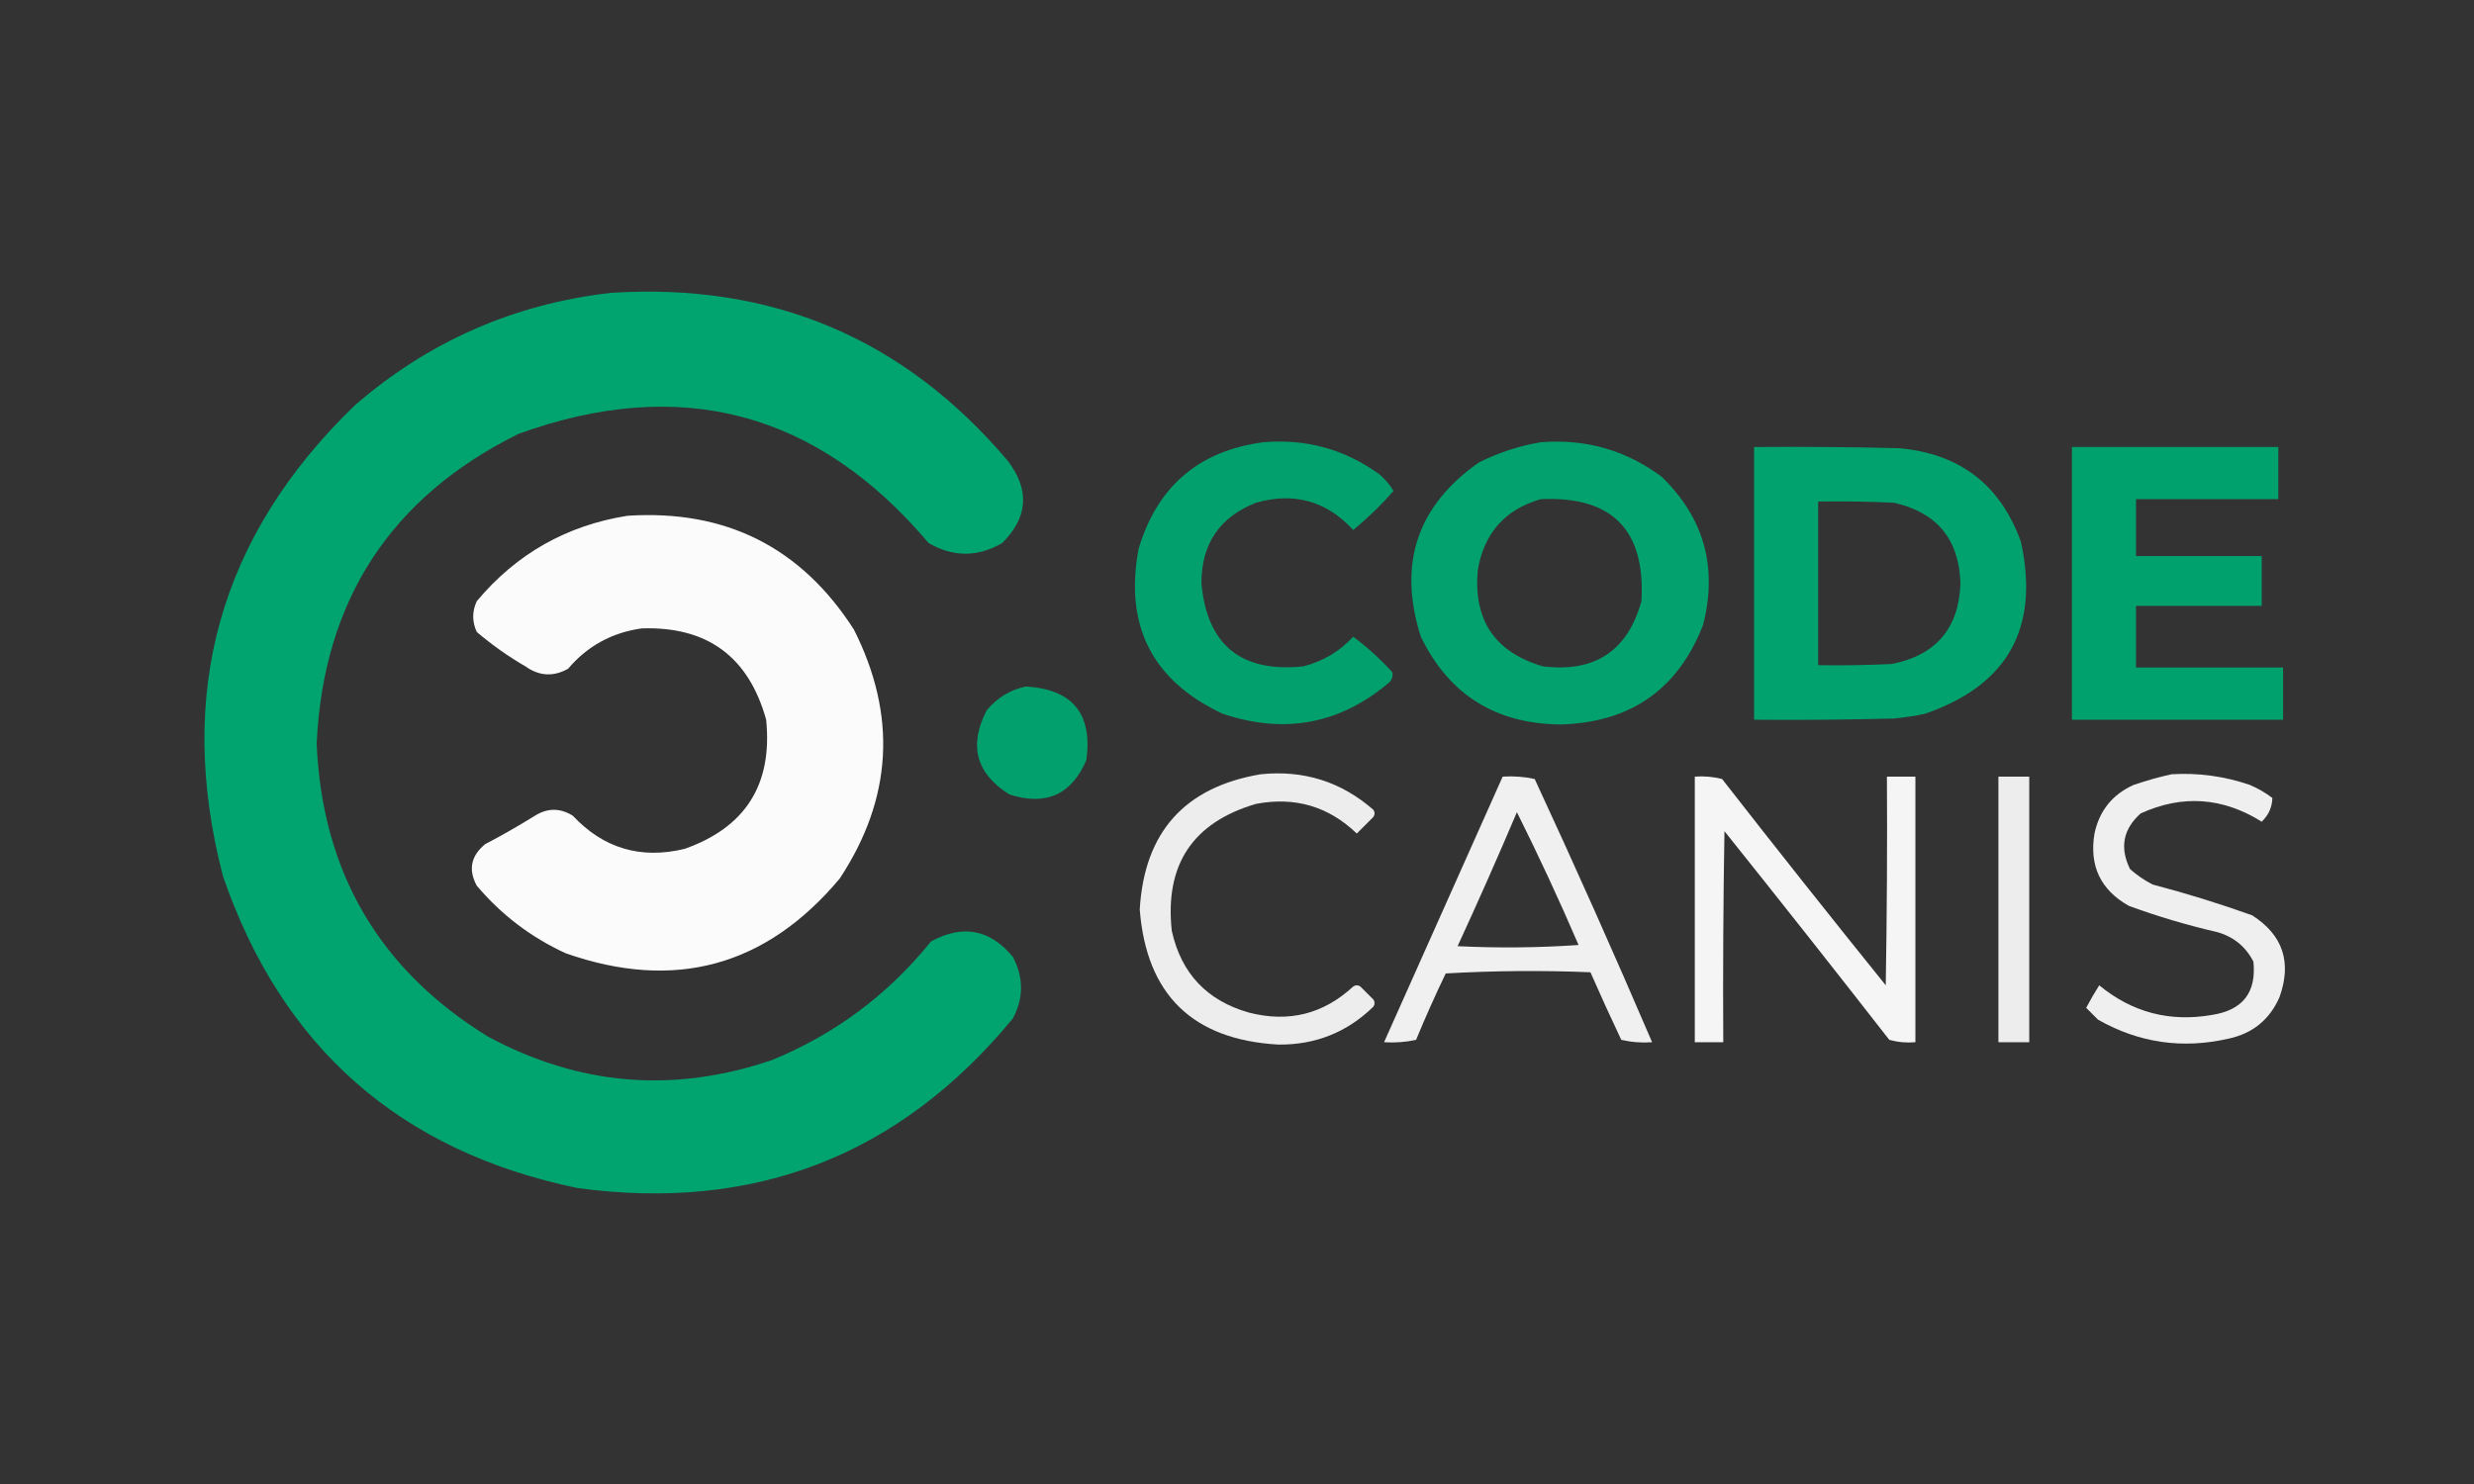 <?xml version="1.0" encoding="UTF-8"?>
<!DOCTYPE svg PUBLIC "-//W3C//DTD SVG 1.1//EN" "http://www.w3.org/Graphics/SVG/1.1/DTD/svg11.dtd">
<svg xmlns="http://www.w3.org/2000/svg" version="1.1" width="1043px" height="626px" style="shape-rendering:geometricPrecision; text-rendering:geometricPrecision; image-rendering:optimizeQuality; fill-rule:evenodd; clip-rule:evenodd" xmlns:xlink="http://www.w3.org/1999/xlink">
<rect width="100%" height="100%" fill="#333333" stroke="none"/>
<g><path style="opacity:0.979" fill="#00a570" d="M 257.5,123.5 C 325.492,119.094 381.326,142.761 425,194.5C 434.206,206.695 433.373,218.195 422.5,229C 412.167,235 401.833,235 391.5,229C 344.585,173.52 286.918,158.187 218.5,183C 164.676,209.699 136.342,253.199 133.5,313.5C 135.776,367.579 159.776,408.746 205.5,437C 244.014,457.835 284.014,461.168 325.5,447C 352.073,436.104 374.407,419.437 392.5,397C 405.877,389.723 417.377,391.89 427,403.5C 431.609,412.182 431.609,420.849 427,429.5C 379.339,487.288 318.172,511.121 243.5,501C 168.7,485.533 118.867,441.699 94,369.5C 73.95,292.343 92.45,226.177 149.5,171C 180.585,144.026 216.585,128.193 257.5,123.5 Z"/></g>
<g><path style="opacity:0.957" fill="#00a570" d="M 532.5,186.5 C 550.597,184.939 566.931,189.439 581.5,200C 583.888,202.05 585.888,204.384 587.5,207C 582.322,212.938 576.655,218.438 570.5,223.5C 559.271,211.26 545.604,207.427 529.5,212C 514.124,218.077 506.457,229.411 506.5,246C 508.898,272.06 523.232,283.727 549.5,281C 557.758,278.874 564.758,274.707 570.5,268.5C 576.449,272.946 581.949,277.946 587,283.5C 587.315,284.908 586.982,286.241 586,287.5C 565.186,305.297 541.686,309.797 515.5,301C 485.811,287.124 473.978,263.958 480,231.5C 487.849,205.146 505.349,190.146 532.5,186.5 Z"/></g>
<g><path style="opacity:0.962" fill="#00a570" d="M 649.5,186.5 C 668.389,184.97 685.389,189.803 700.5,201C 718.385,218.364 724.218,239.198 718,263.5C 707.459,290.668 687.459,304.668 658,305.5C 630.552,305.29 610.885,292.956 599,268.5C 589.234,237.798 597.4,213.298 623.5,195C 631.86,190.824 640.527,187.99 649.5,186.5 Z M 649.5,210.5 C 679.592,209.092 693.758,223.425 692,253.5C 686.189,274.504 672.355,283.671 650.5,281C 630.294,275.109 621.127,261.609 623,240.5C 625.623,224.868 634.456,214.868 649.5,210.5 Z"/></g>
<g><path style="opacity:0.966" fill="#00a570" d="M 739.5,188.5 C 759.836,188.333 780.169,188.5 800.5,189C 826.157,191.231 843.324,204.398 852,228.5C 859.919,264.843 846.419,289.009 811.5,301C 807.205,301.912 802.872,302.579 798.5,303C 778.836,303.5 759.169,303.667 739.5,303.5C 739.5,265.167 739.5,226.833 739.5,188.5 Z M 766.5,211.5 C 777.172,211.333 787.839,211.5 798.5,212C 816.607,216.107 825.94,227.44 826.5,246C 825.849,264.987 816.182,276.32 797.5,280C 787.172,280.5 776.839,280.666 766.5,280.5C 766.5,257.5 766.5,234.5 766.5,211.5 Z"/></g>
<g><path style="opacity:0.97" fill="#00a570" d="M 873.5,188.5 C 902.5,188.5 931.5,188.5 960.5,188.5C 960.5,195.833 960.5,203.167 960.5,210.5C 940.5,210.5 920.5,210.5 900.5,210.5C 900.5,218.5 900.5,226.5 900.5,234.5C 918.167,234.5 935.833,234.5 953.5,234.5C 953.5,241.5 953.5,248.5 953.5,255.5C 935.833,255.5 918.167,255.5 900.5,255.5C 900.5,264.167 900.5,272.833 900.5,281.5C 921.167,281.5 941.833,281.5 962.5,281.5C 962.5,288.833 962.5,296.167 962.5,303.5C 932.833,303.5 903.167,303.5 873.5,303.5C 873.5,265.167 873.5,226.833 873.5,188.5 Z"/></g>
<g><path style="opacity:0.978" fill="#fefffe" d="M 264.5,217.5 C 305.926,214.796 337.76,230.796 360,265.5C 378.265,301.726 376.265,336.726 354,370.5C 322.907,407.568 284.407,418.068 238.5,402C 223.857,395.268 211.357,385.768 201,373.5C 197.35,366.766 198.516,360.932 204.5,356C 211.663,352.253 218.663,348.253 225.5,344C 230.833,340.667 236.167,340.667 241.5,344C 254.387,357.738 270.054,362.405 288.5,358C 314.271,348.974 325.771,330.807 323,303.5C 315.602,276.885 298.102,264.052 270.5,265C 257.987,266.755 247.654,272.422 239.5,282C 233.324,285.48 227.324,285.147 221.5,281C 214.228,276.781 207.395,271.948 201,266.5C 199,262.167 199,257.833 201,253.5C 217.704,233.566 238.871,221.566 264.5,217.5 Z"/></g>
<g><path style="opacity:0.959" fill="#00a570" d="M 432.5,289.5 C 452.158,290.657 460.658,300.991 458,320.5C 451.748,335.153 440.915,339.986 425.5,335C 411.46,326.15 408.293,314.317 416,299.5C 420.443,294.205 425.943,290.871 432.5,289.5 Z"/></g>
<g><path style="opacity:0.914" fill="#fefffe" d="M 531.5,326.5 C 549.626,324.649 565.459,329.649 579,341.5C 579.667,342.5 579.667,343.5 579,344.5C 576.667,346.833 574.333,349.167 572,351.5C 560.095,340.043 545.928,335.877 529.5,339C 502.823,346.828 490.989,364.662 494,392.5C 497.954,410.455 508.788,421.955 526.5,427C 543.267,431.318 557.933,427.651 570.5,416C 571.5,415.333 572.5,415.333 573.5,416C 575.333,417.833 577.167,419.667 579,421.5C 579.667,422.5 579.667,423.5 579,424.5C 567.952,435.299 554.619,440.632 539,440.5C 502.802,438.467 483.302,419.467 480.5,383.5C 482.426,350.912 499.426,331.912 531.5,326.5 Z"/></g>
<g><path style="opacity:0.918" fill="#fefffe" d="M 915.5,326.5 C 926.8,325.828 937.8,327.328 948.5,331C 951.912,332.455 955.079,334.288 958,336.5C 957.882,340.407 956.382,343.74 953.5,346.5C 937.021,336.209 920.021,335.042 902.5,343C 895.044,349.644 893.544,357.478 898,366.5C 900.892,369.057 904.059,371.224 907.5,373C 921.709,376.718 935.709,381.051 949.5,386C 962.442,394.302 966.275,405.802 961,420.5C 956.838,429.993 949.671,435.826 939.5,438C 920.09,442.449 901.756,439.783 884.5,430C 882.833,428.333 881.167,426.667 879.5,425C 881.207,421.752 883.04,418.585 885,415.5C 898.858,426.924 914.691,431.09 932.5,428C 945.521,425.989 951.355,418.489 950,405.5C 946.694,399.089 941.528,394.922 934.5,393C 921.927,390.107 909.594,386.44 897.5,382C 885.563,375.29 880.73,365.124 883,351.5C 885.063,341.861 890.563,335.028 899.5,331C 904.874,329.16 910.207,327.66 915.5,326.5 Z"/></g>
<g><path style="opacity:0.925" fill="#fefffe" d="M 633.5,327.5 C 638.099,327.2 642.599,327.533 647,328.5C 664.067,365.296 680.567,402.296 696.5,439.5C 692.116,439.826 687.783,439.492 683.5,438.5C 679.021,429.044 674.688,419.544 670.5,410C 650.158,409.167 629.825,409.334 609.5,410.5C 605.059,419.715 600.892,429.049 597,438.5C 592.599,439.467 588.099,439.8 583.5,439.5C 600.161,402.177 616.827,364.844 633.5,327.5 Z M 639.5,342.5 C 648.649,360.805 657.315,379.472 665.5,398.5C 648.51,399.666 631.51,399.833 614.5,399C 623.126,380.284 631.46,361.451 639.5,342.5 Z"/></g>
<g><path style="opacity:0.951" fill="#fefffe" d="M 714.5,327.5 C 718.437,327.207 722.27,327.54 726,328.5C 748.759,357.682 771.759,386.682 795,415.5C 795.5,386.169 795.667,356.835 795.5,327.5C 799.5,327.5 803.5,327.5 807.5,327.5C 807.5,364.833 807.5,402.167 807.5,439.5C 803.774,439.823 800.107,439.489 796.5,438.5C 773.524,409.023 750.357,379.69 727,350.5C 726.5,380.165 726.333,409.831 726.5,439.5C 722.5,439.5 718.5,439.5 714.5,439.5C 714.5,402.167 714.5,364.833 714.5,327.5 Z"/></g>
<g><path style="opacity:0.913" fill="#fefffe" d="M 842.5,327.5 C 846.833,327.5 851.167,327.5 855.5,327.5C 855.5,364.833 855.5,402.167 855.5,439.5C 851.167,439.5 846.833,439.5 842.5,439.5C 842.5,402.167 842.5,364.833 842.5,327.5 Z"/></g>
</svg>
